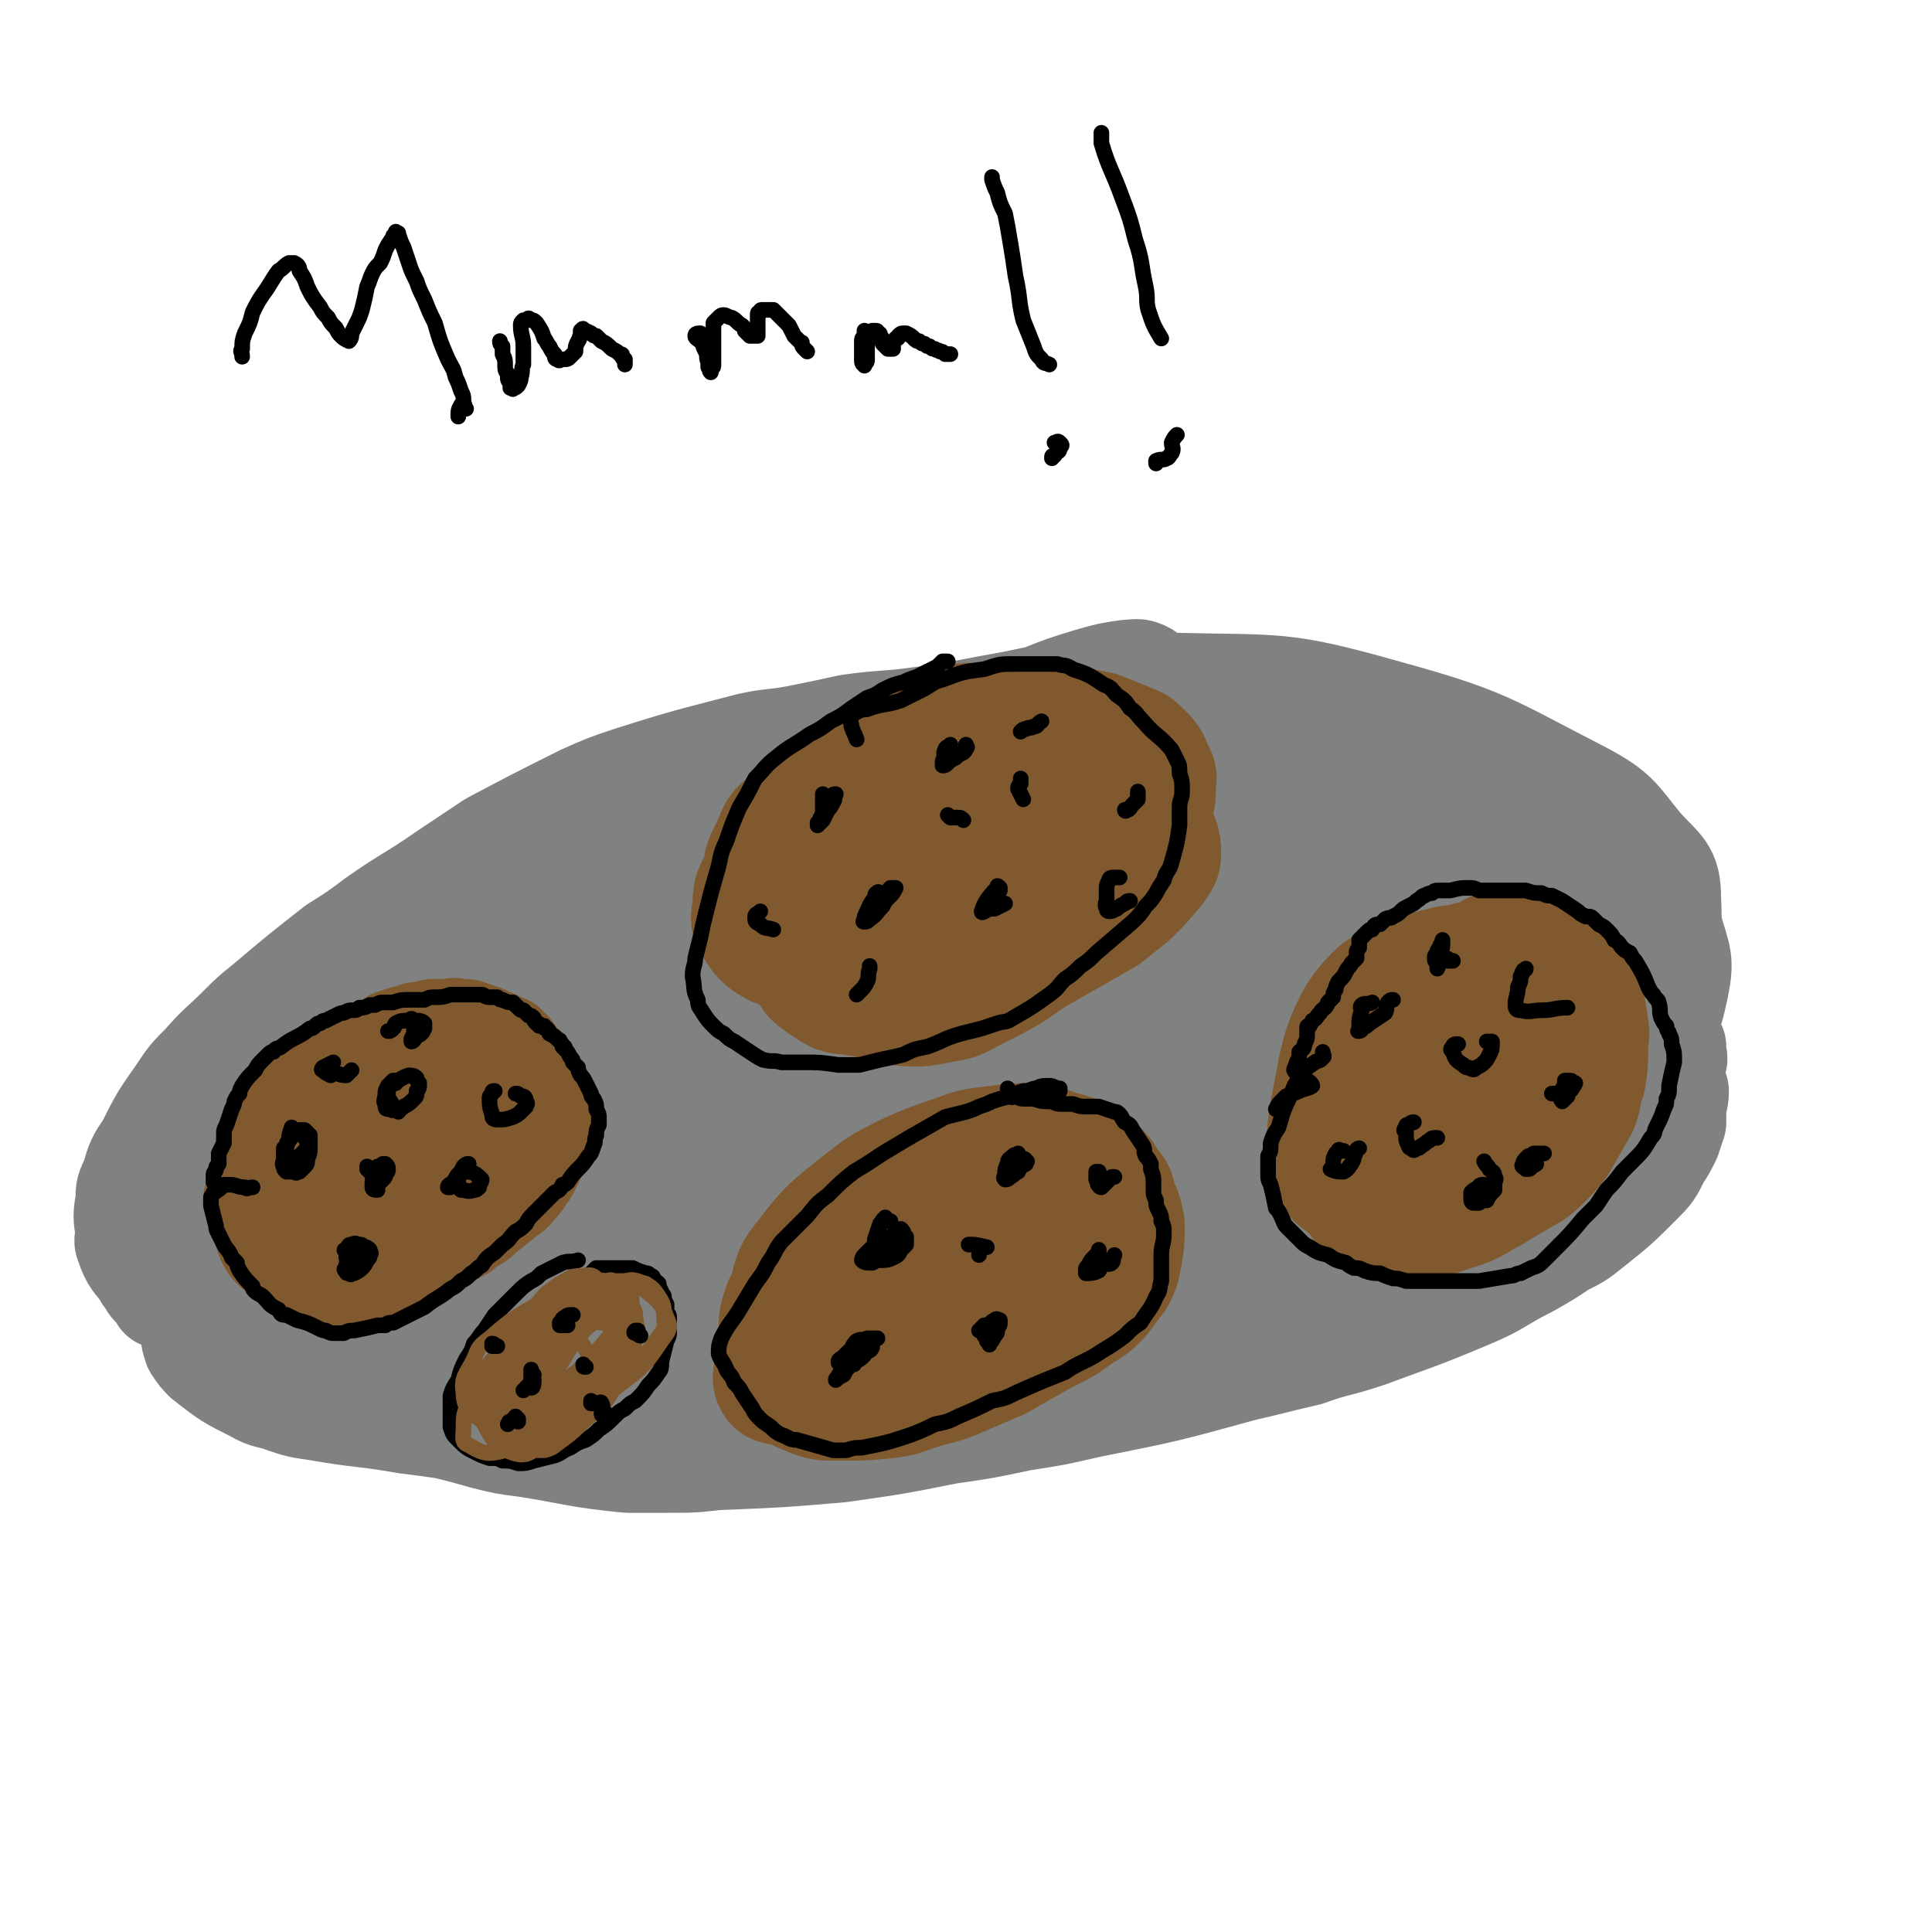 <svg viewBox='0 0 742 742' version='1.1' xmlns='http://www.w3.org/2000/svg' xmlns:xlink='http://www.w3.org/1999/xlink'><g fill='none' stroke='rgb(128,130,130)' stroke-width='3' stroke-linecap='round' stroke-linejoin='round'><path d='M102,426c0,0 0,0 0,0 0,0 0,0 0,0 0,-2 0,-3 1,-5 7,-7 7,-7 14,-12 10,-7 10,-7 20,-13 13,-7 13,-7 27,-13 16,-7 16,-7 32,-14 28,-11 28,-10 55,-21 19,-8 19,-9 38,-16 22,-8 22,-8 44,-15 23,-7 23,-7 46,-13 35,-8 35,-8 70,-14 21,-4 21,-3 42,-5 16,-2 16,-1 33,-2 14,0 14,0 28,1 12,0 12,0 24,1 11,2 11,1 21,4 11,3 12,3 22,8 7,5 8,5 13,11 3,3 2,4 3,7 2,6 2,6 4,12 3,7 3,7 6,15 2,4 2,4 3,8 1,10 1,11 1,21 0,5 1,5 0,10 -2,11 -1,11 -5,22 -3,8 -3,8 -8,15 -8,11 -9,10 -19,19 -5,5 -5,5 -11,9 -18,10 -18,9 -37,18 -8,4 -8,4 -16,7 -19,5 -19,6 -38,10 -29,7 -29,6 -58,12 -11,2 -11,3 -21,5 -11,3 -11,3 -22,5 -11,2 -11,2 -23,5 -29,5 -29,5 -57,11 -10,2 -10,2 -21,4 -8,2 -8,2 -17,3 -7,1 -7,1 -15,2 -18,1 -18,1 -37,2 -7,1 -7,1 -14,2 -7,0 -7,0 -14,0 -6,1 -6,1 -12,1 -15,0 -15,0 -29,0 -6,0 -6,-1 -12,-1 -5,0 -5,0 -10,-1 -7,-1 -7,0 -14,-2 -7,-1 -7,-1 -13,-3 -3,-1 -3,-1 -6,-2 -3,-1 -3,-1 -6,-3 -4,-2 -4,-1 -8,-4 -4,-3 -4,-3 -8,-7 -2,-2 -1,-2 -3,-4 -2,-3 -2,-3 -3,-7 -2,-2 -2,-2 -3,-5 -1,-3 -1,-3 -3,-6 -4,-6 -5,-6 -9,-12 -2,-5 -2,-5 -4,-10 -1,-4 -1,-4 -2,-8 -1,-3 -1,-3 -2,-6 -1,-5 -1,-4 -2,-10 -1,-4 -1,-4 -1,-8 0,-2 -1,-2 0,-4 1,-5 1,-6 3,-10 4,-6 4,-6 9,-11 4,-4 4,-4 8,-8 8,-8 8,-8 15,-15 4,-4 4,-4 8,-8 6,-5 6,-5 13,-10 3,-3 3,-3 7,-6 10,-6 10,-6 19,-12 6,-3 6,-3 12,-6 17,-10 17,-10 35,-19 7,-4 7,-4 14,-7 5,-3 5,-3 11,-5 13,-4 13,-4 27,-7 5,-2 6,-1 11,-3 6,-1 6,-1 12,-2 5,-1 5,-1 11,-2 13,-3 13,-4 25,-6 6,-1 6,-1 12,-2 5,-1 5,-1 11,-2 8,-1 8,-1 17,-2 11,-2 11,-2 22,-3 4,-1 4,0 9,-1 5,0 5,0 9,-1 6,0 6,0 13,-1 4,0 4,0 8,0 7,0 7,0 15,0 4,0 4,0 9,0 10,0 10,0 21,-1 5,0 5,0 10,-1 6,0 6,0 11,-1 8,-1 8,-1 15,-1 8,-1 8,-1 15,-1 3,0 3,0 6,0 3,0 3,0 6,1 5,0 5,1 10,1 1,0 1,0 3,0 1,1 1,1 3,1 1,1 1,1 2,1 3,2 3,1 6,3 1,0 1,0 2,1 1,0 1,0 1,1 2,0 2,0 3,0 2,1 2,1 4,1 1,1 1,1 3,1 1,0 1,1 2,1 2,0 2,0 4,0 3,1 3,1 5,1 1,1 1,1 2,1 2,1 2,1 4,1 1,0 1,0 2,0 1,0 1,0 2,0 1,0 1,0 1,0 1,0 1,0 2,0 0,0 0,1 0,1 1,0 1,0 1,0 1,0 1,0 1,0 0,0 0,0 1,0 0,0 0,0 0,0 0,2 1,2 0,3 -2,2 -2,1 -4,2 '/></g>
<g fill='none' stroke='rgb(128,130,130)' stroke-width='40' stroke-linecap='round' stroke-linejoin='round'><path d='M213,371c0,0 0,0 0,0 -7,1 -7,0 -14,1 -8,2 -8,2 -15,5 -7,3 -7,3 -15,7 -7,4 -8,4 -15,9 -13,9 -13,9 -26,20 -9,9 -9,9 -18,19 -9,11 -9,10 -16,22 -6,10 -7,11 -9,22 -2,7 -2,9 1,14 3,5 5,5 11,5 17,1 18,1 35,-3 15,-3 15,-4 30,-10 17,-8 17,-8 33,-17 18,-9 17,-9 35,-19 28,-14 29,-13 56,-29 13,-8 13,-8 25,-18 10,-7 10,-7 18,-16 5,-7 7,-7 10,-15 1,-5 2,-7 -1,-11 -7,-8 -9,-9 -19,-12 -11,-3 -12,-2 -24,-2 -15,1 -15,1 -30,4 -17,4 -17,4 -33,10 -18,6 -19,5 -35,14 -24,13 -27,10 -47,28 -16,16 -19,19 -25,39 -2,7 2,10 8,14 14,10 16,10 32,13 16,3 16,1 32,-1 18,-2 18,-3 36,-7 19,-5 19,-5 37,-12 18,-6 18,-5 34,-13 22,-11 22,-11 42,-24 12,-7 12,-7 22,-17 7,-7 9,-7 12,-17 3,-7 5,-10 1,-17 -7,-12 -9,-13 -22,-20 -12,-7 -14,-6 -28,-9 -17,-3 -17,-3 -34,-4 -19,0 -20,0 -38,3 -20,3 -21,2 -39,9 -28,11 -29,11 -55,27 -18,12 -19,13 -34,30 -17,18 -16,19 -30,39 -11,18 -12,19 -19,39 -4,11 -8,15 -2,25 6,14 11,15 26,22 14,7 16,5 32,6 19,1 19,1 38,-1 24,-3 24,-3 47,-8 40,-10 40,-11 79,-22 31,-10 31,-10 61,-20 29,-9 29,-9 57,-18 22,-8 22,-8 44,-16 18,-7 19,-5 36,-14 17,-9 18,-9 33,-22 7,-6 6,-8 10,-18 4,-9 4,-9 5,-19 1,-10 1,-11 -1,-21 -3,-11 -3,-12 -10,-21 -15,-16 -16,-16 -34,-28 -16,-9 -17,-9 -35,-13 -20,-6 -21,-6 -42,-7 -24,-2 -25,-3 -49,0 -40,5 -41,5 -80,14 -27,7 -27,7 -52,18 -25,10 -25,10 -48,23 -21,12 -21,12 -41,26 -16,12 -17,11 -32,25 -17,17 -18,17 -30,37 -8,12 -7,13 -9,27 -1,11 -2,13 3,23 4,10 5,12 15,18 24,13 25,13 51,20 21,5 22,4 45,4 26,0 26,-1 52,-4 31,-4 31,-5 61,-11 34,-7 34,-8 67,-16 49,-12 49,-12 97,-23 29,-7 30,-5 59,-13 39,-10 40,-8 77,-23 11,-4 12,-5 19,-15 9,-12 10,-13 13,-27 2,-10 1,-11 -2,-21 -3,-10 -3,-11 -10,-19 -9,-11 -9,-12 -21,-20 -23,-16 -24,-16 -50,-27 -23,-9 -24,-8 -48,-12 -28,-4 -28,-4 -56,-5 -29,-1 -29,-1 -58,2 -30,2 -30,0 -59,9 -45,14 -45,14 -88,35 -29,15 -29,16 -56,36 -44,32 -46,31 -85,69 -14,14 -17,16 -21,35 -3,16 -2,20 5,35 7,12 11,11 23,18 13,8 14,8 29,11 21,3 22,5 43,1 71,-10 71,-13 141,-29 32,-8 32,-10 64,-19 66,-18 67,-15 133,-33 31,-9 32,-8 62,-20 13,-6 13,-7 24,-15 9,-8 13,-6 17,-17 9,-22 11,-25 10,-48 0,-11 -3,-11 -11,-20 -9,-11 -9,-13 -22,-20 -37,-19 -37,-21 -77,-32 -39,-11 -40,-9 -81,-10 -31,-1 -31,1 -61,7 -33,6 -33,6 -64,18 -30,11 -33,8 -59,27 -60,44 -61,46 -114,98 -16,17 -14,19 -25,40 -6,13 -9,15 -9,29 1,7 2,13 10,14 42,6 46,4 91,-1 30,-3 30,-7 59,-15 63,-16 62,-18 125,-34 46,-12 47,-10 94,-20 27,-6 27,-4 54,-11 20,-4 20,-5 40,-11 15,-5 15,-5 30,-12 11,-6 19,-4 21,-13 3,-13 0,-22 -11,-33 -11,-11 -16,-8 -32,-12 -23,-6 -23,-8 -46,-8 -80,-2 -81,-6 -160,2 -35,4 -35,7 -68,20 -61,25 -63,24 -118,57 -28,17 -30,19 -50,43 -8,10 -8,14 -6,26 2,11 4,13 13,19 13,9 15,12 31,11 56,-1 58,-4 114,-14 31,-6 30,-8 60,-17 66,-19 66,-18 130,-38 39,-13 39,-12 77,-27 17,-6 18,-6 33,-15 9,-6 17,-7 16,-14 -2,-12 -7,-19 -21,-26 -25,-12 -29,-9 -58,-12 -28,-3 -29,-5 -58,0 -73,13 -75,12 -146,37 -52,19 -51,23 -99,50 -20,11 -26,10 -37,25 -4,7 -1,16 6,18 14,4 19,-2 37,-7 45,-13 45,-15 90,-29 35,-12 35,-12 71,-22 34,-10 34,-10 68,-19 29,-7 29,-7 58,-14 20,-5 20,-5 39,-10 9,-3 18,-5 18,-6 0,-1 -9,0 -17,2 -20,4 -20,4 -40,9 -30,8 -31,7 -60,18 -53,18 -53,17 -104,39 -47,21 -48,21 -93,47 -6,3 -13,11 -8,11 23,2 33,0 64,-6 52,-10 51,-13 103,-25 23,-5 23,-7 47,-10 46,-6 46,-4 93,-8 3,0 5,0 6,0 1,0 -1,0 -3,0 -8,0 -8,0 -16,0 -23,1 -23,0 -46,1 -41,3 -41,2 -81,7 -22,3 -22,3 -44,9 -54,14 -54,15 -107,31 -18,6 -18,7 -35,13 -12,4 -13,3 -24,9 -9,4 -12,6 -16,12 -1,1 3,1 6,2 5,0 5,0 11,-1 19,-4 19,-4 38,-9 35,-8 35,-8 70,-15 37,-9 37,-9 75,-16 42,-8 42,-7 85,-14 15,-3 15,-2 30,-5 11,-2 11,-2 23,-5 12,-2 12,-2 24,-5 14,-4 15,-4 29,-8 7,-3 7,-3 13,-6 5,-3 5,-3 9,-6 3,-3 3,-3 6,-6 4,-6 4,-6 8,-13 1,-2 1,-2 2,-4 1,-2 2,-2 2,-4 1,-2 0,-2 0,-4 0,-1 0,-1 0,-2 0,0 0,0 0,0 0,1 0,1 0,2 0,2 0,2 0,3 -1,2 -1,2 -1,5 0,1 0,1 0,2 0,1 0,1 1,3 0,1 0,1 1,2 0,4 -1,4 -1,7 0,2 0,3 0,5 -1,3 -1,3 -2,6 -2,4 -2,4 -4,7 -3,6 -3,6 -7,10 -9,9 -9,9 -19,17 -5,4 -5,4 -11,7 -6,4 -6,4 -13,8 -12,6 -11,7 -23,12 -19,8 -20,8 -39,15 -12,4 -12,3 -23,7 -13,3 -12,3 -25,6 -29,8 -29,8 -59,14 -13,3 -13,3 -26,5 -14,3 -14,3 -28,5 -20,4 -20,4 -41,7 -23,2 -24,2 -48,3 -9,1 -9,1 -19,1 -8,0 -8,0 -15,0 -20,-2 -20,-3 -39,-6 -8,-1 -8,-1 -16,-3 -7,-2 -7,-2 -15,-4 -7,-1 -7,-1 -15,-2 -17,-3 -17,-2 -34,-5 -7,-1 -7,-1 -13,-3 -5,-2 -6,-1 -11,-4 -10,-5 -10,-5 -19,-12 -2,-2 -2,-2 -4,-5 -1,-3 -1,-3 -1,-7 -1,-4 -1,-4 0,-8 0,-8 0,-9 2,-17 4,-12 4,-12 10,-23 3,-5 3,-5 7,-10 9,-9 9,-9 18,-17 8,-6 8,-6 17,-12 21,-12 21,-12 42,-23 11,-6 12,-5 24,-10 20,-9 20,-10 41,-17 29,-10 30,-10 60,-17 16,-4 16,-4 33,-7 22,-3 22,-4 46,-5 26,0 26,1 52,2 10,1 9,2 19,2 18,2 19,2 37,2 3,0 4,-1 7,-3 2,-1 3,-2 3,-4 0,-2 0,-4 -3,-5 -22,-9 -23,-10 -47,-15 -17,-3 -18,-2 -36,-1 -22,1 -22,2 -43,6 -25,4 -25,2 -48,10 -60,19 -61,18 -119,43 -22,10 -22,10 -41,26 -30,26 -34,26 -56,58 -8,12 -7,17 -5,30 2,8 5,9 13,13 9,6 10,6 20,8 13,4 14,4 27,5 17,2 18,4 35,2 50,-6 51,-6 100,-17 25,-5 25,-7 48,-16 63,-23 64,-22 126,-48 19,-8 20,-7 36,-21 21,-18 25,-19 38,-41 5,-9 3,-13 -3,-20 -11,-16 -14,-17 -31,-26 -16,-9 -17,-8 -35,-11 -22,-4 -23,-4 -45,-2 -26,2 -27,2 -52,9 -27,8 -28,7 -52,21 -37,19 -39,19 -72,45 -17,15 -19,16 -29,36 -8,15 -10,19 -6,33 3,14 6,18 20,25 29,14 33,12 67,16 25,3 26,1 52,-2 26,-3 26,-3 52,-9 24,-5 26,-2 48,-14 41,-22 42,-24 78,-55 12,-9 10,-11 16,-24 5,-11 6,-12 6,-23 0,-11 2,-15 -6,-21 -28,-21 -32,-24 -67,-33 -21,-5 -23,-2 -44,4 -26,6 -26,7 -50,19 -26,14 -27,13 -50,32 -32,26 -33,26 -60,58 -15,18 -19,19 -24,41 -5,25 -6,31 3,52 4,9 10,8 22,9 26,2 28,4 53,-5 49,-18 48,-23 94,-49 27,-15 26,-16 52,-34 34,-23 36,-21 66,-47 12,-10 20,-11 20,-25 -1,-17 -5,-25 -20,-37 -15,-11 -20,-8 -40,-9 -40,-1 -41,-1 -80,5 -30,5 -30,6 -58,16 -29,10 -30,10 -57,24 -27,12 -28,11 -51,28 -27,21 -38,31 -48,49 -4,6 11,2 21,-1 18,-4 18,-5 36,-12 25,-10 24,-11 49,-21 46,-19 46,-19 92,-36 29,-11 29,-10 58,-21 23,-8 23,-8 47,-17 17,-7 22,-3 34,-14 6,-6 8,-16 2,-20 -8,-7 -15,-3 -31,-2 -26,1 -26,-1 -51,5 -85,19 -84,21 -168,44 -27,8 -27,9 -53,18 -16,5 -29,9 -32,11 -2,0 10,-4 21,-7 31,-11 31,-11 63,-23 23,-9 23,-10 47,-18 50,-16 51,-16 102,-30 16,-5 16,-4 33,-7 9,-1 12,-2 18,-2 2,0 -1,2 -3,3 -8,4 -8,4 -16,7 -15,7 -15,7 -30,14 -62,28 -61,29 -124,57 -20,10 -22,7 -41,18 -12,7 -23,14 -21,18 2,5 15,2 31,-1 45,-7 45,-9 90,-18 25,-5 25,-5 51,-11 11,-2 12,-8 22,-4 41,15 70,23 80,44 6,12 -24,11 -48,22 -27,12 -28,12 -55,24 -48,22 -49,21 -96,44 -7,4 -16,11 -13,11 4,0 14,-5 27,-10 54,-19 53,-20 108,-39 22,-8 22,-8 45,-14 33,-7 33,-9 66,-13 12,-1 15,-1 23,2 2,1 1,3 -1,5 -8,5 -8,4 -17,7 -14,6 -14,5 -29,10 -38,11 -38,10 -76,21 -23,7 -23,7 -45,13 -12,4 -14,5 -25,8 0,0 1,-1 2,-1 8,-4 8,-5 17,-8 12,-4 12,-4 24,-8 17,-5 17,-5 33,-9 31,-7 31,-7 62,-12 15,-3 15,-2 30,-3 4,0 4,0 8,0 1,0 2,0 2,0 -1,0 -2,1 -5,1 -25,4 -25,3 -50,7 -17,2 -16,3 -33,6 -17,3 -17,3 -33,6 -28,5 -28,5 -55,9 -4,1 -4,1 -8,0 -1,0 -2,-1 -1,-2 9,-8 10,-8 20,-16 18,-11 19,-10 37,-22 13,-8 13,-8 27,-17 12,-9 17,-5 25,-18 12,-19 13,-23 15,-45 1,-8 -2,-10 -9,-15 -19,-14 -21,-15 -44,-22 -17,-6 -18,-5 -37,-5 -33,1 -33,3 -66,6 -30,3 -30,4 -59,6 -6,0 -7,1 -11,-2 -2,-1 -2,-3 0,-6 6,-10 7,-10 16,-18 12,-10 13,-9 27,-17 18,-9 18,-8 37,-17 16,-7 16,-7 32,-15 16,-8 16,-7 32,-16 5,-2 5,-3 8,-6 1,-1 1,-3 0,-3 -3,-2 -4,-1 -7,-1 -7,1 -7,1 -14,3 -17,5 -16,6 -33,12 -14,6 -14,5 -27,11 -14,6 -14,6 -27,13 -11,5 -11,5 -22,11 -8,4 -11,6 -15,10 -1,1 3,1 5,1 13,-2 13,-3 25,-5 14,-3 14,-3 28,-5 10,-2 10,-2 20,-4 19,-3 19,-3 38,-6 8,-2 8,-2 15,-4 9,-2 9,-1 17,-4 3,-1 5,-3 5,-4 0,-1 -3,0 -6,0 -11,1 -11,1 -22,3 -31,6 -31,6 -61,14 -20,4 -20,3 -40,10 -55,19 -55,19 -109,42 -21,9 -21,10 -41,21 -19,10 -19,11 -37,22 -14,8 -15,8 -28,18 -17,12 -17,12 -32,26 -2,1 -2,2 -3,4 0,3 0,3 0,6 0,2 1,2 1,3 1,2 2,2 3,3 1,2 1,2 2,4 2,2 2,2 3,4 1,3 1,3 2,5 2,4 2,4 3,7 1,3 1,3 2,5 1,2 1,2 2,5 1,2 1,2 2,4 1,4 1,4 3,7 1,2 1,2 2,4 1,2 1,2 2,3 1,1 1,1 2,2 1,1 1,1 2,1 2,1 2,1 4,1 1,0 1,0 3,1 1,0 1,0 3,0 2,0 2,0 4,0 2,0 2,1 4,0 2,0 2,0 4,-1 0,0 0,-1 0,-2 -1,-5 -2,-4 -3,-9 -1,-4 -1,-4 -2,-7 -2,-4 -1,-4 -4,-8 -5,-7 -5,-7 -12,-12 -4,-4 -5,-4 -10,-7 -2,-1 -3,-1 -5,-2 -2,-1 -2,-1 -4,0 -2,0 -3,-1 -5,0 -3,2 -3,3 -6,6 -3,2 -3,2 -5,4 -3,2 -3,2 -5,5 -2,4 -2,4 -2,9 0,1 1,1 1,3 1,2 1,2 2,4 0,0 0,0 0,1 0,1 0,1 0,2 0,0 0,0 0,0 0,0 0,-1 0,-1 0,0 0,0 -1,-1 -1,-1 -1,-1 -2,-2 -1,-1 -1,-1 -2,-3 -1,-1 -1,-1 -2,-3 -3,-4 -4,-4 -6,-10 -1,-2 0,-2 0,-5 -1,-6 -1,-6 0,-12 0,-4 0,-4 2,-8 2,-7 2,-7 6,-13 5,-10 5,-10 12,-20 4,-6 4,-6 9,-11 7,-8 7,-7 14,-14 5,-5 5,-5 10,-9 13,-11 13,-11 27,-22 8,-5 8,-5 16,-11 13,-9 13,-8 26,-17 9,-6 9,-6 18,-12 17,-9 17,-9 35,-18 9,-4 9,-4 18,-7 22,-7 23,-7 46,-13 9,-2 9,-1 19,-3 10,-2 10,-2 19,-4 14,-2 14,-1 28,-3 8,-1 8,-1 16,-1 8,-1 8,-1 17,-1 8,0 8,0 16,0 8,-1 8,-1 16,-1 11,0 11,0 23,0 6,0 6,0 12,1 6,1 6,1 12,2 5,0 5,1 11,2 6,1 6,0 11,2 8,1 8,1 15,3 4,1 4,1 8,2 3,2 3,2 6,3 3,2 3,3 6,4 4,3 5,3 8,5 2,1 2,1 3,3 0,1 -1,2 -2,3 -2,1 -3,0 -5,1 '/></g>
<g fill='none' stroke='rgb(129,89,47)' stroke-width='40' stroke-linecap='round' stroke-linejoin='round'><path d='M100,462c0,0 0,0 0,0 0,0 0,0 0,0 -1,0 -1,0 -1,0 0,0 0,0 0,0 0,0 -1,0 -1,-1 0,0 1,0 1,0 0,-1 0,-1 0,-1 0,0 0,0 0,0 0,-2 0,-2 1,-3 0,-2 0,-2 1,-4 1,-1 1,-1 2,-3 2,-2 2,-2 3,-4 1,-2 1,-2 3,-3 1,-3 2,-2 3,-5 2,-1 2,-2 3,-3 1,-2 1,-3 2,-5 2,-1 2,-1 3,-3 2,-2 2,-2 3,-4 3,-2 3,-2 5,-5 2,-2 2,-1 3,-3 2,-2 2,-2 4,-3 2,-1 2,-1 3,-3 3,-1 3,-2 5,-3 1,-1 1,-1 2,-2 2,-1 2,-1 3,-2 2,-1 2,-1 3,-2 2,0 2,0 3,-1 3,-1 3,-1 5,-1 1,-1 1,-1 3,-1 2,0 2,0 4,-1 2,0 2,0 3,0 2,0 2,0 3,0 2,0 2,-1 4,0 2,0 2,0 3,0 2,1 2,1 3,1 2,1 2,1 3,1 2,1 2,1 4,2 1,0 1,0 2,1 1,1 2,1 3,1 1,1 1,1 2,2 1,2 1,2 2,3 2,2 2,2 4,4 1,2 1,2 2,3 1,2 1,2 1,3 1,2 1,2 2,3 1,2 1,2 2,5 0,1 0,1 0,2 0,2 0,2 0,3 0,2 1,2 0,4 0,2 0,2 -1,4 -2,3 -2,3 -3,6 -1,2 -1,2 -2,4 -1,2 -1,2 -2,3 -1,2 -1,2 -3,4 -1,1 -1,2 -3,3 -5,4 -5,4 -10,8 -2,2 -2,2 -4,3 -2,1 -2,1 -4,3 -4,2 -4,2 -8,4 -5,3 -5,3 -11,5 -2,2 -2,2 -5,3 -2,1 -2,1 -4,1 -3,1 -3,1 -7,2 -4,0 -4,0 -8,0 -2,1 -2,1 -4,0 -2,0 -2,0 -3,0 -5,-2 -5,-2 -9,-5 -1,-1 -1,-1 -3,-2 -1,-1 -1,-1 -2,-3 -2,-1 -2,-1 -3,-3 -1,-2 -1,-2 -1,-4 0,-4 0,-4 0,-8 1,-2 1,-2 2,-4 3,-3 3,-3 5,-6 3,-2 3,-2 5,-3 5,-3 5,-3 11,-6 4,-3 4,-3 9,-6 3,-2 3,-2 7,-4 3,-1 3,-2 7,-3 5,-2 5,-2 10,-4 2,0 2,0 3,0 0,0 0,0 1,0 0,0 0,-1 0,-1 -1,0 -1,0 -1,-1 -1,0 -1,0 -2,0 -2,-1 -2,-1 -4,-1 -3,1 -3,1 -5,2 -9,6 -9,6 -18,14 -6,6 -7,6 -12,13 -3,3 -3,3 -4,7 0,2 -1,2 0,5 1,4 1,6 4,8 3,3 5,2 9,2 3,-1 4,-1 7,-3 5,-2 5,-2 8,-5 9,-7 9,-7 17,-15 5,-6 5,-6 9,-12 2,-3 2,-3 4,-7 0,-1 2,-3 1,-3 -4,-3 -6,-3 -11,-3 -5,0 -5,0 -10,2 -5,2 -5,2 -10,5 -5,4 -6,4 -10,9 -12,14 -14,14 -22,30 -3,4 -2,7 1,11 1,2 3,1 5,0 8,-2 8,-2 14,-6 6,-4 6,-4 11,-9 10,-10 10,-10 18,-21 3,-3 4,-4 4,-8 1,-6 3,-8 0,-12 -4,-5 -7,-7 -14,-7 -11,-1 -12,0 -23,5 -10,4 -11,4 -18,12 -9,9 -10,10 -15,21 -3,5 -3,6 -1,11 2,7 2,9 7,12 8,5 10,4 20,5 6,1 7,0 13,-1 6,-2 6,-2 12,-5 15,-10 15,-10 29,-22 4,-3 4,-4 8,-8 2,-4 3,-4 5,-9 1,-4 3,-4 2,-9 -3,-10 -4,-11 -11,-19 -3,-5 -4,-5 -10,-7 -6,-3 -6,-4 -13,-4 -12,0 -13,-1 -23,4 -15,6 -15,8 -27,18 -5,5 -5,6 -8,12 -3,6 -3,7 -3,14 -1,10 -3,11 1,20 4,10 6,11 14,18 4,3 5,3 11,2 11,-1 12,0 21,-5 14,-7 14,-9 27,-19 4,-4 4,-4 7,-10 3,-4 4,-4 5,-9 2,-11 2,-12 0,-23 0,-4 -1,-4 -3,-7 -2,-2 -3,-3 -5,-4 -3,-1 -3,-2 -6,-1 -3,1 -4,2 -6,5 -1,1 0,1 0,2 0,0 0,0 0,1 '/><path d='M372,446c0,0 0,0 0,0 0,0 0,0 0,0 -3,-1 -2,-2 -5,-3 -3,0 -3,0 -5,1 -4,2 -4,2 -8,4 -4,3 -4,3 -8,5 -7,5 -7,4 -14,9 -5,4 -5,4 -9,8 -5,4 -5,4 -9,9 -5,5 -5,5 -9,10 -4,5 -4,5 -7,11 -2,6 -2,6 -2,11 -1,8 -1,8 1,15 1,5 1,5 5,8 3,3 3,3 8,5 5,2 6,2 11,2 11,0 11,0 21,-1 7,-1 7,-2 14,-4 8,-2 8,-2 15,-5 7,-3 7,-3 14,-6 7,-4 7,-4 14,-8 9,-5 9,-4 17,-10 5,-3 5,-3 9,-7 3,-4 3,-4 6,-8 2,-4 2,-4 3,-9 1,-6 1,-6 1,-13 -1,-5 -1,-5 -3,-9 -1,-5 -1,-5 -4,-8 -2,-4 -2,-4 -6,-7 -6,-4 -6,-5 -14,-7 -6,-2 -6,-2 -12,-3 -7,0 -7,0 -14,1 -9,1 -9,1 -17,4 -9,3 -9,3 -18,7 -10,5 -10,5 -19,12 -11,9 -12,9 -21,21 -5,6 -5,7 -7,15 -2,6 -2,6 -1,12 0,5 0,6 3,10 5,6 6,6 13,9 5,2 6,2 12,1 15,-3 15,-3 30,-8 9,-4 9,-4 17,-9 12,-8 13,-8 24,-17 6,-4 6,-5 11,-10 3,-4 3,-5 4,-9 1,-4 1,-4 0,-8 -2,-3 -2,-4 -6,-6 -7,-4 -8,-4 -16,-5 -7,-1 -7,-1 -15,1 -9,2 -9,2 -18,6 -10,5 -11,5 -20,13 -15,13 -15,14 -28,29 -7,8 -8,8 -13,17 -2,4 -4,5 -3,9 1,3 3,4 6,4 6,0 6,0 12,-3 14,-6 14,-7 27,-15 12,-7 12,-7 23,-15 11,-8 11,-8 22,-16 8,-6 9,-5 17,-12 7,-6 7,-6 13,-12 1,-2 2,-3 1,-5 -1,-2 -2,-3 -4,-3 -5,-1 -6,-1 -11,1 -8,2 -9,2 -16,6 -18,9 -18,9 -34,20 -12,8 -11,8 -22,18 -7,6 -7,6 -14,13 -2,4 -4,5 -4,8 0,1 2,2 5,2 9,-2 10,-3 19,-7 10,-5 10,-6 20,-12 10,-7 10,-7 20,-15 9,-6 9,-5 17,-12 7,-6 8,-6 13,-13 2,-2 2,-4 0,-5 -1,-2 -3,-2 -6,-1 -7,2 -7,2 -13,5 -10,6 -10,5 -18,12 -15,10 -15,10 -29,22 -6,5 -6,5 -12,11 -1,2 -3,4 -2,5 0,1 2,0 5,-1 6,-3 6,-3 12,-7 12,-7 11,-7 23,-14 7,-5 7,-5 14,-9 5,-3 5,-2 10,-5 1,-1 3,-3 3,-3 -1,0 -3,1 -6,3 -5,2 -5,2 -10,5 -6,4 -6,3 -12,7 -5,3 -5,3 -9,6 -2,2 -3,3 -4,4 0,0 1,-1 1,-1 3,0 4,2 5,1 6,-8 5,-10 11,-19 '/><path d='M377,275c0,0 0,0 0,0 0,0 0,0 0,0 0,0 0,0 -1,0 -1,0 -1,0 -2,0 -2,0 -2,-1 -4,0 -5,1 -5,0 -10,2 -5,2 -4,2 -9,4 -5,3 -5,2 -10,5 -7,4 -7,4 -14,9 -7,5 -7,5 -14,11 -9,8 -10,8 -17,18 -5,5 -5,6 -7,13 -3,5 -3,6 -3,11 -1,5 -1,6 1,9 3,5 4,6 9,9 5,2 5,2 10,2 7,1 7,1 13,1 8,-1 8,-1 15,-2 7,-2 8,-2 15,-4 12,-3 12,-3 24,-6 8,-3 8,-3 16,-6 8,-3 8,-3 16,-7 7,-3 7,-3 14,-6 7,-4 7,-4 12,-8 7,-5 7,-6 12,-12 2,-4 2,-4 3,-8 1,-4 1,-4 1,-8 0,-3 1,-4 -1,-7 -2,-5 -2,-5 -6,-9 -3,-3 -3,-2 -7,-4 -5,-2 -5,-2 -10,-4 -5,-1 -5,-1 -11,-2 -7,0 -7,0 -13,0 -10,1 -10,2 -21,4 -7,1 -6,2 -13,3 -8,2 -8,2 -15,4 -8,2 -8,2 -15,5 -8,4 -9,4 -16,8 -10,6 -11,6 -19,14 -5,4 -4,5 -7,11 -3,6 -3,6 -3,13 -1,5 -2,6 1,10 2,7 3,7 8,11 5,3 6,3 11,3 7,1 7,1 14,0 8,-2 8,-2 16,-4 9,-4 9,-4 18,-8 15,-6 15,-6 29,-12 8,-4 8,-4 16,-9 6,-3 6,-3 11,-8 4,-2 4,-2 7,-6 2,-3 2,-4 3,-8 0,-2 0,-2 -1,-4 -2,-4 -2,-4 -5,-6 -4,-3 -4,-3 -8,-5 -6,-2 -6,-3 -12,-3 -10,-2 -10,-2 -21,-2 -7,0 -7,0 -15,1 -7,1 -7,1 -14,4 -7,3 -7,4 -13,8 -5,4 -6,4 -10,10 -4,6 -5,6 -7,13 -1,4 0,5 2,8 2,3 2,4 6,5 4,2 5,3 9,2 11,-1 12,-1 22,-4 8,-3 8,-4 16,-9 8,-4 8,-4 16,-9 6,-4 7,-4 12,-9 4,-3 5,-3 8,-8 2,-5 2,-6 1,-11 0,-2 -2,-3 -4,-4 -4,-2 -5,-2 -9,-2 -7,0 -7,0 -13,1 -9,2 -9,1 -17,5 -15,7 -15,7 -28,16 -9,6 -9,7 -16,15 -5,6 -5,6 -8,14 -2,4 -3,5 -2,10 1,4 2,5 6,7 4,2 5,1 9,1 7,-1 7,-2 13,-5 8,-3 8,-4 16,-8 9,-5 9,-5 17,-11 10,-7 10,-7 20,-13 3,-3 4,-2 6,-5 1,-1 2,-1 2,-3 -1,-1 -1,-1 -2,-2 -5,-1 -5,-2 -10,-1 -6,0 -6,0 -12,2 -7,3 -7,2 -14,6 -9,4 -9,4 -17,10 -7,5 -7,5 -13,12 -6,8 -7,8 -10,17 -1,3 -1,4 1,7 1,3 2,3 5,4 3,2 4,2 8,2 4,0 4,1 8,-1 8,-2 8,-2 15,-6 5,-3 5,-4 10,-8 4,-4 5,-4 8,-9 4,-4 5,-4 7,-10 2,-7 2,-7 2,-14 -1,-3 -2,-3 -4,-5 -3,-3 -3,-3 -6,-4 -4,-1 -4,-1 -9,-1 -5,0 -5,0 -10,1 -7,2 -7,2 -14,6 -6,3 -6,3 -10,8 -6,4 -5,5 -10,10 -4,5 -4,5 -7,11 -2,4 -4,4 -4,9 -1,9 0,10 2,19 2,4 2,4 5,6 7,7 7,7 15,12 3,2 3,2 7,2 10,1 10,1 20,-1 7,-1 7,-2 13,-5 12,-6 12,-6 22,-13 14,-8 14,-8 28,-16 5,-4 5,-4 10,-8 5,-5 5,-5 10,-11 2,-3 3,-4 3,-7 0,-6 -1,-7 -4,-12 -2,-3 -2,-3 -6,-4 -6,-3 -6,-4 -13,-5 -6,-2 -6,-2 -13,-2 -14,-1 -14,-1 -27,-1 -6,0 -6,0 -12,1 -9,2 -9,2 -18,6 -7,2 -7,2 -13,6 -14,9 -14,9 -27,20 -7,6 -7,7 -11,14 -2,4 -2,4 -2,8 0,3 0,4 2,6 4,6 5,7 11,11 5,3 6,2 12,3 6,1 6,1 11,0 12,-2 13,-2 25,-5 9,-3 9,-3 18,-7 5,-2 6,-2 11,-5 8,-6 9,-6 16,-14 4,-3 4,-3 6,-7 2,-5 2,-6 2,-11 0,-3 0,-5 -3,-7 -7,-5 -8,-6 -16,-9 -6,-2 -7,-1 -13,-1 -11,0 -11,0 -22,1 -7,1 -7,0 -13,3 -12,6 -13,6 -23,14 -7,5 -6,6 -12,14 -4,4 -4,4 -6,8 -3,4 -4,4 -4,8 -1,6 0,7 3,13 2,4 3,4 7,7 3,2 3,2 5,3 3,1 3,1 6,1 4,1 4,1 7,0 10,-4 10,-5 20,-10 4,-2 4,-2 8,-4 3,-1 3,-1 6,-3 3,-1 4,0 6,-2 5,-3 5,-4 9,-8 '/><path d='M588,368c0,0 0,0 0,0 -1,-1 -1,-1 -1,-2 -2,-1 -2,-1 -3,-2 -1,-1 -1,-2 -2,-2 -2,-1 -2,-2 -4,-1 -3,0 -3,1 -6,2 -8,5 -9,4 -17,10 -5,3 -5,4 -9,9 -6,7 -6,8 -11,16 -4,6 -4,6 -8,13 -3,7 -3,7 -6,14 -2,6 -3,6 -4,13 -2,6 -2,7 -1,12 0,7 0,8 4,13 2,4 2,4 6,6 4,2 4,2 9,3 4,1 5,1 9,0 9,-2 9,-2 18,-5 6,-2 6,-3 12,-6 5,-3 5,-3 10,-6 5,-3 6,-3 10,-7 4,-4 4,-4 7,-8 4,-7 4,-7 8,-14 2,-5 1,-6 3,-11 1,-6 1,-6 1,-12 0,-5 1,-5 0,-10 -1,-7 -1,-7 -4,-13 -3,-4 -3,-4 -7,-7 -3,-3 -3,-3 -8,-5 -4,-2 -5,-2 -10,-2 -5,-1 -5,-2 -11,-1 -9,1 -9,1 -18,4 -6,3 -6,3 -11,8 -5,4 -5,4 -9,10 -4,6 -4,6 -7,12 -2,7 -3,8 -3,15 -1,9 -1,10 1,19 1,5 2,5 5,9 2,4 2,4 5,7 4,3 4,4 8,5 7,2 7,2 14,2 6,1 6,0 11,-2 5,-1 6,-2 10,-5 6,-3 6,-3 10,-8 4,-4 5,-4 8,-10 4,-8 4,-9 6,-18 2,-6 1,-6 1,-12 0,-6 0,-6 -1,-11 -1,-4 -1,-5 -4,-8 -3,-3 -4,-4 -8,-5 -8,-1 -8,-1 -16,1 -7,2 -7,2 -13,6 -6,4 -6,4 -11,9 -6,7 -6,7 -10,15 -5,11 -5,11 -8,23 -1,6 -2,7 -1,12 1,4 1,4 4,7 1,1 2,1 5,1 3,0 4,0 7,-2 7,-5 7,-5 13,-11 5,-4 5,-5 9,-10 4,-6 5,-6 8,-12 3,-6 4,-6 5,-12 2,-6 2,-7 2,-13 -1,-3 -1,-3 -3,-5 -2,-2 -3,-2 -5,-2 -4,-1 -4,-1 -8,0 -5,2 -6,1 -10,5 -8,7 -8,7 -15,16 -4,7 -4,7 -7,15 -3,7 -3,7 -4,15 -1,5 -1,5 0,10 0,3 1,5 3,5 7,-1 9,-2 15,-6 5,-4 5,-5 9,-9 5,-6 6,-5 9,-12 8,-14 9,-14 14,-29 1,-2 0,-3 -1,-5 -1,-2 -2,-3 -4,-2 -11,5 -12,6 -23,13 -5,5 -5,5 -9,11 -5,6 -5,6 -8,12 -3,5 -5,5 -6,10 0,4 1,8 3,9 3,1 4,-2 8,-5 5,-3 5,-3 10,-7 6,-5 7,-4 12,-9 11,-12 11,-13 19,-26 2,-3 2,-4 1,-8 -2,-6 -2,-7 -6,-12 -3,-4 -4,-3 -8,-5 -4,-2 -4,-1 -8,-2 -4,0 -4,-1 -8,0 -12,3 -12,3 -23,8 -5,2 -5,3 -9,7 -4,5 -4,5 -7,11 -3,7 -3,7 -5,15 -3,17 -4,17 -5,34 0,5 1,5 3,9 2,3 2,3 5,5 2,2 3,3 6,2 13,-2 13,-3 26,-8 6,-2 6,-2 11,-6 5,-3 5,-3 10,-7 5,-3 5,-3 8,-7 7,-10 7,-10 11,-21 2,-4 2,-4 2,-8 0,-5 1,-5 0,-9 -2,-6 -2,-7 -7,-12 -1,-2 -3,-1 -6,-1 -8,0 -8,1 -16,3 -4,1 -4,0 -7,2 -2,1 -2,2 -3,3 '/></g>
<g fill='none' stroke='rgb(0,0,0)' stroke-width='6' stroke-linecap='round' stroke-linejoin='round'><path d='M82,454c0,0 0,0 0,0 0,0 0,0 0,0 0,-1 0,-1 0,-1 0,-1 0,-1 0,-2 0,-1 1,-1 1,-2 0,-1 0,-1 1,-2 0,-1 0,-1 0,-2 0,-1 0,-1 0,-2 1,-2 1,-2 2,-4 0,-2 0,-2 0,-4 0,-1 0,-1 1,-3 1,-3 1,-3 2,-6 1,-2 1,-2 1,-3 1,-2 1,-2 2,-3 0,-1 0,-1 1,-3 2,-3 2,-3 5,-6 1,-2 1,-2 3,-4 1,-1 1,-1 2,-2 1,-1 1,-1 2,-1 1,-2 2,-1 3,-2 5,-4 6,-3 11,-7 1,0 1,0 2,-1 1,-1 1,-1 2,-1 1,-1 1,-1 2,-1 2,-1 2,-1 4,-2 2,-1 2,-1 3,-1 2,-1 2,-1 3,-1 2,0 2,0 3,-1 0,0 0,0 1,0 1,0 1,0 3,-1 1,0 1,0 2,0 2,-1 2,-1 3,-1 2,0 2,0 4,0 3,-1 3,-1 6,-1 1,0 1,0 3,0 2,0 2,0 3,0 2,-1 2,-1 4,-1 3,0 3,0 6,-1 1,0 1,0 3,0 1,0 1,0 3,0 1,0 1,0 2,0 1,0 1,0 2,0 1,0 1,0 2,0 1,0 1,1 3,1 1,0 1,0 2,0 1,0 1,0 1,0 1,1 1,1 2,1 2,1 2,1 4,1 1,1 1,1 2,2 1,1 1,1 2,1 1,1 1,1 2,2 1,0 1,0 2,1 0,1 0,1 1,2 1,0 1,0 1,1 1,0 1,0 2,0 0,1 0,1 1,1 1,1 1,1 1,2 2,1 2,1 3,2 1,1 1,0 1,1 1,1 1,1 1,2 1,0 1,0 1,1 1,1 1,1 2,3 1,1 1,1 1,2 1,1 1,1 2,2 0,1 0,1 1,3 1,1 1,1 2,3 1,2 1,2 2,4 0,1 0,1 1,2 1,2 1,2 1,4 1,2 1,2 1,3 0,2 0,2 0,3 -1,2 -1,2 -1,4 -1,2 0,2 -1,4 -1,3 -1,3 -2,4 -2,3 -2,3 -4,5 -2,2 -2,2 -4,5 -1,1 -1,1 -2,1 -1,2 -1,2 -3,3 -4,4 -4,4 -8,8 -2,2 -2,2 -3,4 -2,2 -2,2 -4,3 -3,3 -2,3 -5,5 -2,2 -2,2 -3,3 -3,2 -3,2 -5,5 -2,1 -2,2 -4,3 -2,2 -2,2 -4,3 -2,2 -2,2 -4,3 -5,4 -5,3 -10,7 -4,2 -4,2 -8,4 -2,1 -2,1 -4,2 -2,0 -2,0 -3,1 -2,0 -1,0 -3,0 -4,1 -4,1 -9,2 -2,0 -2,0 -4,1 -2,0 -2,0 -4,0 -1,0 -1,0 -3,-1 -1,0 -1,0 -3,-1 -4,-2 -4,-2 -8,-3 -2,-1 -2,-1 -4,-2 -2,0 -2,0 -3,-2 -4,-2 -3,-2 -6,-5 -1,-1 -2,-1 -3,-2 -1,-1 -1,-1 -1,-2 -3,-3 -3,-3 -5,-6 -1,-2 -1,-2 -1,-3 -1,-1 -1,-1 -2,-2 -1,-3 -2,-3 -3,-5 -1,-2 -1,-2 -2,-4 -1,-2 -1,-2 -1,-3 -1,-4 -1,-4 -2,-8 0,-1 0,-1 0,-3 0,-1 1,-1 1,-2 2,-1 2,-1 4,-3 1,0 1,0 2,0 3,0 3,1 6,1 1,1 1,0 3,0 '/><path d='M112,433c0,0 0,0 0,0 0,0 0,0 0,0 -1,3 -1,3 -1,5 -1,2 -1,2 -2,3 0,2 0,2 0,4 0,1 -1,2 0,3 0,1 0,1 1,2 1,0 1,0 3,0 1,1 1,0 2,0 1,-1 1,-1 2,-2 1,-1 1,-1 1,-3 1,-2 1,-2 1,-4 0,-1 0,-1 0,-3 0,-1 0,-1 0,-2 -1,-1 -1,-1 -2,-2 -1,0 -1,0 -2,0 -1,1 -1,1 -2,1 -1,1 -1,2 -2,3 -1,1 -1,1 -1,3 -1,1 -1,1 -1,2 0,1 0,1 1,2 1,0 1,0 2,0 2,0 2,0 3,-1 1,-1 1,-1 2,-2 1,-1 1,-1 1,-2 0,-1 0,-1 0,-2 0,0 0,0 -1,-1 0,0 0,0 0,0 0,0 0,0 0,0 0,0 1,1 1,1 0,0 0,0 -1,-1 '/><path d='M138,479c0,0 0,0 0,0 -1,0 -1,0 -1,0 -1,1 -1,1 -2,2 -1,2 -1,2 -1,3 -1,1 -1,1 -1,3 -1,0 -1,1 0,1 0,1 0,1 1,1 1,1 1,0 2,0 2,-1 2,-1 3,-2 1,-1 1,-1 2,-3 1,-1 1,-1 1,-2 1,-1 0,-1 0,-2 -1,-1 -1,-1 -2,-1 -1,-1 -1,-1 -2,-1 -1,0 -1,-1 -3,0 -1,0 -1,0 -2,2 -1,0 -1,0 0,1 0,1 0,1 0,2 0,0 0,-1 0,-1 2,0 2,1 3,0 1,-1 0,-1 1,-3 '/><path d='M152,416c0,0 0,0 0,0 0,-1 0,0 0,-1 -1,0 -1,0 -1,0 -1,1 -1,1 -2,2 -1,2 -1,2 -1,3 0,2 -1,3 0,4 0,2 0,2 2,2 1,1 1,0 2,0 2,0 2,0 3,-1 2,-1 2,-1 4,-3 1,-1 1,-1 1,-3 1,-1 1,-1 1,-3 -1,-1 -1,-1 -1,-2 -1,-1 -2,-1 -3,-1 -3,1 -4,2 -7,4 -1,1 -1,1 -1,3 0,2 0,2 1,3 1,2 1,2 3,4 '/><path d='M180,447c0,0 0,0 0,0 -1,0 -1,0 -2,1 -1,2 -1,2 -1,3 -1,1 -1,1 -1,3 0,1 0,1 0,1 0,1 1,1 1,2 2,0 3,1 5,0 1,0 1,0 2,-1 0,0 0,0 0,-1 1,-1 1,-2 1,-2 -2,-2 -3,-3 -6,-3 -1,0 -1,0 -3,1 -1,1 -1,2 -2,3 -1,1 -2,1 -2,2 0,0 0,0 1,0 '/><path d='M141,448c0,0 0,0 0,0 0,1 0,1 0,1 0,0 1,0 1,1 1,0 1,0 1,1 1,1 1,1 1,2 1,0 1,1 2,1 0,0 1,-1 1,-1 1,-1 1,-1 1,-2 1,-1 1,-1 1,-2 0,-1 0,-1 -1,-2 0,0 -1,0 -1,0 -1,1 -1,1 -2,1 0,1 -1,1 -1,2 -1,3 -1,3 -1,6 0,1 1,1 2,1 '/><path d='M190,419c0,0 0,0 0,0 -1,0 -1,0 -1,1 -1,1 -1,1 -1,2 0,3 0,3 1,6 0,1 0,2 2,2 3,0 3,0 6,-1 2,-1 2,-1 3,-2 1,-1 1,-1 2,-2 0,-1 1,-1 0,-2 0,-2 -1,-2 -2,-2 -1,-1 -1,-1 -2,-1 '/><path d='M161,392c0,0 0,0 0,0 0,0 0,0 0,0 -1,0 -1,0 -2,0 0,1 0,2 0,3 0,2 0,2 -1,4 0,0 0,1 0,1 1,0 1,-1 2,-2 2,-1 2,-1 3,-3 0,-1 0,-2 0,-2 -1,-1 -2,-1 -4,-1 -1,-1 -1,-1 -2,0 -3,0 -3,0 -5,1 -1,1 0,1 -1,2 -1,1 -1,1 -2,1 '/><path d='M128,408c0,0 0,0 0,0 0,0 0,0 0,0 -2,1 -2,1 -4,2 0,0 -1,1 0,1 1,1 1,1 3,2 0,0 0,-1 1,-1 2,0 2,1 5,1 1,-1 1,-1 2,-2 '/><path d='M342,469c0,0 0,0 0,0 0,0 0,0 0,0 -1,0 -1,0 -2,-1 0,0 0,-1 0,0 -1,0 -1,1 -2,2 -1,3 -1,3 -2,6 0,2 -1,2 0,5 0,1 0,2 2,3 2,0 3,0 5,-1 2,-1 2,-1 3,-3 1,-1 1,-1 2,-2 0,-1 0,-1 0,-3 0,0 0,0 -1,-1 0,-1 0,-1 -1,-2 0,0 0,1 -1,1 -2,1 -2,1 -3,2 -2,1 -2,1 -4,2 -3,2 -3,2 -6,5 -1,1 -1,2 -1,2 1,1 2,1 4,1 2,-1 2,-1 4,-3 3,-2 3,-1 5,-4 1,-1 1,-2 1,-3 0,0 -1,0 -2,0 -1,0 -1,0 -2,1 -2,2 -1,3 -2,5 '/><path d='M337,514c0,0 0,0 0,0 -2,0 -2,0 -4,0 -2,1 -2,0 -4,1 -1,1 -1,1 -2,3 -1,1 -1,1 -1,3 -2,3 -2,3 -3,6 -1,1 -1,1 -1,2 -1,0 -1,1 -1,1 1,-1 1,-1 3,-2 1,-2 1,-2 3,-4 3,-2 4,-2 6,-5 1,0 2,-1 2,-2 0,0 -1,0 -1,0 -2,0 -2,0 -3,0 -3,1 -3,1 -5,2 -1,1 -1,1 -2,2 -1,1 -2,1 -2,2 0,1 1,1 2,2 0,0 0,-1 1,-1 1,-1 1,0 3,0 '/><path d='M378,509c0,0 0,0 0,0 0,0 0,0 0,0 0,1 0,0 0,1 0,2 0,2 0,3 1,1 1,1 1,2 0,0 0,0 1,1 0,0 0,1 0,0 1,-1 1,-1 2,-3 1,-1 1,-1 1,-3 1,-1 1,-1 1,-2 0,0 0,-1 0,-1 -1,0 -1,-1 -2,0 -2,1 -1,1 -3,2 -1,1 -1,1 -2,1 -1,1 0,1 -1,1 '/><path d='M391,443c0,0 0,0 0,0 -1,1 -1,0 -2,1 -1,1 -2,1 -2,3 -1,2 -1,2 -1,4 0,1 -1,1 0,2 0,0 0,0 0,0 1,0 1,0 2,-1 2,-1 1,-1 3,-2 1,-2 1,-2 3,-3 0,-1 1,-1 0,-1 0,0 0,-1 -1,-1 -2,0 -2,0 -3,0 '/><path d='M422,480c0,0 0,0 0,0 0,0 0,0 0,0 0,1 0,1 0,1 -1,1 -1,1 -2,2 -1,1 -1,1 -2,3 -1,1 -1,1 -1,2 0,0 0,1 0,1 2,0 3,0 5,-1 1,-1 0,-2 1,-2 2,-1 3,0 4,-1 1,-1 0,-1 1,-3 '/><path d='M379,479c0,0 0,0 0,0 -4,-1 -5,-1 -7,-1 0,0 1,0 1,0 2,0 2,0 3,1 1,1 0,1 0,3 '/><path d='M422,450c0,0 0,0 0,0 0,0 0,0 -1,0 0,1 0,1 0,2 0,1 0,1 0,1 1,1 0,2 1,2 0,1 1,1 1,1 1,-1 1,-1 2,-2 1,-1 1,-1 2,-2 0,0 0,0 1,0 '/><path d='M316,305c0,0 0,0 0,0 0,2 0,2 0,3 0,1 0,1 0,2 0,2 0,2 0,3 -1,1 -1,1 -1,2 -1,1 0,1 -1,1 0,1 0,1 0,1 0,0 1,-1 2,-2 1,-2 1,-2 2,-4 1,-1 1,-1 2,-3 1,-1 0,-2 1,-3 0,0 0,0 0,0 -1,0 -1,0 -1,1 '/><path d='M338,343c0,0 0,0 0,0 0,0 -1,-1 -1,0 -1,0 -1,1 -1,2 -2,2 -2,3 -3,5 -1,2 -1,2 -1,3 0,1 -1,1 0,1 1,0 1,0 2,-1 3,-2 2,-2 5,-5 1,-2 1,-2 3,-4 1,-1 1,-1 2,-3 0,0 0,0 0,0 0,0 -1,0 -2,0 -2,2 -1,3 -4,4 0,1 -1,0 -2,1 0,0 0,0 0,1 '/><path d='M365,286c0,0 0,0 0,0 0,0 0,0 0,0 -1,1 -2,1 -2,2 -1,2 0,2 0,3 -1,1 -1,1 -1,2 0,1 0,1 0,1 1,0 1,0 2,-1 1,-1 1,-1 3,-2 1,-1 1,-1 3,-2 1,-1 1,-1 1,-2 1,0 0,0 0,-1 '/><path d='M384,342c0,0 0,0 0,0 0,0 0,0 0,0 0,-1 0,-1 0,-1 -1,-1 -1,-1 -1,0 -4,4 -5,6 -6,9 0,1 1,0 3,-1 1,0 1,0 2,0 2,-1 2,-1 4,-2 '/><path d='M437,304c0,0 0,0 0,0 0,0 0,0 0,1 0,1 0,1 0,2 -1,1 -1,1 -2,2 -1,1 -1,2 -2,2 -1,1 -1,0 -1,0 '/><path d='M364,313c0,0 0,0 0,0 0,0 0,0 0,0 0,0 0,0 1,1 2,0 2,0 3,0 1,0 1,0 2,1 '/><path d='M430,337c0,0 0,0 0,0 -1,0 -1,0 -2,0 -1,0 -2,0 -2,1 -1,2 -1,2 -1,3 0,2 0,2 0,4 0,2 -1,2 0,4 0,1 1,1 1,1 2,0 2,-1 3,-1 1,-1 1,-1 3,-2 1,-1 1,-1 2,-1 '/><path d='M334,371c0,0 0,0 0,0 0,0 0,0 0,0 0,1 0,1 0,1 -1,3 0,3 -1,5 -1,2 -1,2 -3,4 0,0 0,0 -1,1 '/><path d='M292,350c0,0 0,0 0,0 -1,1 -2,1 -2,2 0,2 0,2 2,3 2,2 2,1 5,2 '/><path d='M560,401c0,0 0,0 0,0 -1,0 -2,0 -2,1 -1,1 -1,1 0,2 1,3 1,3 4,5 1,1 1,1 2,1 2,1 2,1 3,0 2,-1 2,-1 3,-2 1,-1 1,-1 2,-3 1,-2 1,-2 1,-4 0,0 0,-1 0,-1 -1,0 -1,0 -2,0 '/><path d='M516,442c0,0 0,0 0,0 -1,0 -1,0 -1,0 0,0 -1,-1 -1,0 0,0 0,0 -1,1 -1,2 -1,2 -1,4 0,1 -1,2 -1,2 2,1 3,1 5,1 2,-1 2,-2 3,-3 1,-2 1,-2 1,-3 1,-1 0,-1 1,-2 0,-1 1,-1 1,-1 0,0 -1,0 -1,1 '/><path d='M570,455c0,0 0,0 0,0 -1,0 -2,0 -2,1 -2,1 -2,1 -3,2 0,1 0,1 0,2 0,1 0,2 1,2 1,0 1,0 2,0 1,-1 1,-1 3,-1 1,-2 1,-2 3,-4 0,-1 0,-1 0,-2 0,-2 1,-2 0,-3 0,-2 -1,-2 -2,-3 -1,-2 -1,-1 -2,-3 '/><path d='M527,385c0,0 0,0 0,0 0,0 0,0 0,0 -2,1 -3,0 -4,1 -1,1 0,1 0,2 -1,3 -1,3 -1,6 0,1 0,1 0,2 0,0 -1,0 0,0 0,0 1,0 1,-1 2,-1 2,-1 3,-2 3,-2 3,-2 6,-4 1,-2 0,-2 1,-4 1,-1 1,-1 2,-1 '/><path d='M586,372c0,0 0,0 0,0 0,1 -1,0 -1,1 -1,1 0,1 -1,2 0,2 0,2 -1,4 0,3 -1,4 -1,7 0,2 1,2 2,2 4,1 4,0 8,0 5,0 5,-1 10,-1 '/><path d='M543,431c0,0 0,0 0,0 -1,0 -1,0 -2,1 -1,0 -1,0 -1,1 -1,1 -1,1 0,2 0,3 0,3 1,5 0,1 1,1 1,1 1,1 1,1 2,0 1,0 1,0 2,-1 2,-1 1,-1 3,-2 1,-1 1,-1 3,-1 '/><path d='M605,416c0,0 0,0 0,0 -1,0 -1,-1 -2,-1 -1,0 -1,0 -2,0 0,1 0,1 0,2 -1,1 -1,1 -1,2 0,1 0,1 0,3 0,0 -1,0 0,1 0,0 0,0 0,0 1,-1 1,-1 2,-2 0,-1 0,-1 1,-2 1,-1 1,-1 1,-2 1,0 1,-1 0,-1 -1,1 -1,1 -2,2 -2,1 -2,1 -4,2 -1,0 -1,0 -2,0 '/><path d='M558,369c0,0 0,0 0,0 -1,0 -1,0 -2,0 0,-1 0,-1 -1,-1 -1,1 -1,1 -3,3 0,0 0,0 0,1 0,0 0,0 0,0 1,-2 0,-2 1,-3 0,-1 0,-1 0,-3 1,-2 1,-2 1,-4 0,-1 0,-1 0,-1 0,0 0,0 0,1 -1,1 -1,1 -1,2 -1,1 -1,1 -1,2 -1,1 -1,1 -1,2 0,1 0,1 1,2 '/><path d='M593,443c0,0 0,0 0,0 0,0 0,0 0,0 0,0 0,0 0,0 0,0 0,0 0,0 0,0 0,0 0,0 -1,0 -1,0 -1,0 -1,0 -1,0 -1,0 -1,0 -1,0 -2,0 -1,1 -1,1 -2,1 -2,2 -2,2 -2,3 -1,1 0,1 1,2 0,0 1,0 1,0 1,0 1,-1 1,-1 1,-1 1,0 2,-1 '/><path d='M490,426c0,0 0,0 0,0 0,0 0,0 0,0 0,0 0,0 0,0 1,-2 1,-2 2,-3 1,-1 1,-1 2,-2 2,-1 3,-1 5,-2 2,-1 4,-1 5,-2 0,-1 -2,-2 -3,-3 -2,-2 -3,-1 -4,-3 0,-1 1,-2 1,-3 1,-2 1,-2 1,-4 1,-1 2,-1 2,-3 1,-2 1,-2 1,-4 0,-1 0,-1 0,-2 0,-1 0,-1 1,-1 0,-1 1,-1 1,-2 2,-1 1,-1 3,-3 1,-2 2,-1 3,-4 1,-1 1,-1 2,-2 0,-1 0,-2 1,-3 0,-1 0,-1 1,-3 2,-2 2,-2 3,-4 1,-2 1,-1 2,-3 1,-1 1,-1 2,-2 0,-1 0,-1 0,-2 0,-1 0,-1 1,-2 0,-2 0,-2 0,-3 1,-1 1,-1 1,-1 1,-1 1,-1 2,-2 1,-1 1,-1 2,-1 1,-2 1,-2 3,-2 1,-1 1,-1 2,-2 2,-1 2,0 3,-1 2,-1 2,-1 3,-2 1,-1 1,-1 3,-2 2,-1 2,-1 3,-2 2,-1 2,-2 3,-2 2,-1 2,-1 3,-1 1,-1 1,-1 3,-1 2,0 2,0 4,0 4,-1 4,-1 7,-1 2,0 2,0 4,1 2,0 2,0 3,0 2,0 2,0 4,0 3,0 3,0 6,0 3,0 3,0 5,0 3,1 3,1 6,1 2,1 2,1 4,1 2,1 2,1 4,2 3,2 3,2 6,4 1,1 1,1 3,2 2,0 2,0 3,1 1,1 1,1 2,2 2,1 2,1 3,2 2,2 2,2 3,4 2,1 2,2 3,3 1,1 1,1 3,2 1,2 1,2 2,3 3,5 3,5 5,10 1,2 1,2 2,3 1,2 2,2 2,3 1,3 0,3 1,6 1,2 1,2 2,3 0,2 1,2 1,3 1,2 1,2 1,4 1,3 1,3 1,7 -1,4 -1,4 -2,9 0,3 0,3 -1,5 0,2 0,2 -1,4 -1,3 -1,3 -3,7 -1,2 0,2 -2,4 -3,5 -3,5 -7,9 -2,2 -2,2 -4,4 -3,4 -3,4 -6,7 -2,3 -2,3 -4,6 -2,2 -2,2 -5,5 -5,6 -5,6 -11,12 -2,2 -2,2 -4,4 -2,2 -2,2 -5,3 -2,1 -2,1 -4,2 -2,0 -2,1 -4,1 -6,1 -6,1 -12,2 -2,0 -2,0 -4,0 -3,0 -3,0 -5,0 -3,0 -3,0 -5,0 -7,0 -7,0 -14,0 -3,-1 -3,-1 -5,-1 -3,-1 -3,-1 -5,-2 -3,0 -3,0 -6,-1 -2,-1 -2,-1 -4,-1 -2,-1 -2,-1 -3,-2 -4,-1 -4,-1 -7,-3 -4,-1 -4,-1 -7,-3 -2,-1 -2,-1 -3,-2 -3,-3 -3,-3 -6,-6 -1,-1 -1,-2 -2,-4 -1,-2 -1,-2 -2,-3 -1,-5 -1,-5 -2,-9 -1,-2 -1,-2 -1,-5 0,-3 0,-3 0,-6 1,-2 1,-2 1,-5 1,-3 1,-3 3,-6 2,-7 2,-7 5,-13 1,-3 1,-3 3,-6 1,-1 0,-1 1,-2 2,-2 2,-2 5,-4 1,-1 2,0 3,-2 1,0 0,-1 0,-2 '/><path d='M407,419c0,0 0,0 0,0 0,0 0,0 0,0 0,0 0,0 0,-1 0,0 0,0 0,0 -1,0 -1,0 -1,0 -2,-1 -2,-1 -3,-1 -3,0 -3,0 -5,1 -2,0 -2,1 -5,1 -3,1 -3,1 -5,2 -4,1 -4,1 -7,2 -2,1 -2,1 -5,2 -2,1 -2,1 -5,2 -4,1 -4,1 -8,2 -7,4 -7,4 -14,8 -5,3 -5,3 -10,6 -6,4 -6,4 -11,7 -5,4 -5,4 -10,9 -4,3 -4,3 -8,8 -5,5 -5,5 -10,10 -3,4 -2,4 -5,8 -2,4 -2,4 -5,8 -3,5 -3,5 -6,10 -3,5 -4,5 -7,11 -1,3 -1,3 -1,6 1,3 2,3 3,6 1,2 2,2 3,5 2,2 2,2 3,4 2,3 2,3 4,6 1,2 1,2 3,4 1,1 1,1 4,3 2,2 2,2 4,3 3,1 3,2 6,2 7,2 7,2 14,4 2,0 2,0 5,0 3,-1 3,-1 6,-1 10,-2 10,-2 19,-5 5,-2 5,-2 9,-4 5,-1 5,-1 9,-3 7,-3 7,-3 13,-6 5,-1 5,-1 9,-3 9,-4 9,-4 19,-8 3,-2 3,-2 7,-4 4,-2 4,-2 7,-4 5,-3 5,-3 9,-6 3,-3 3,-3 6,-5 3,-5 4,-5 6,-10 2,-3 1,-3 2,-6 0,-2 0,-2 0,-5 0,-2 0,-2 0,-5 0,-4 1,-4 1,-8 0,-3 0,-3 -1,-5 0,-2 0,-2 -1,-4 -1,-2 -1,-2 -1,-4 -1,-2 -1,-2 -1,-4 0,-1 0,-1 0,-3 0,-2 0,-2 -1,-5 0,-1 0,-1 0,-2 -1,-2 -1,-2 -2,-3 -1,-2 0,-2 -1,-4 -2,-3 -2,-3 -4,-6 -1,-2 -1,-2 -3,-3 -1,-1 -1,-2 -2,-3 -1,-1 -1,-1 -2,-1 -3,-1 -3,-1 -6,-2 -3,0 -3,0 -5,0 -2,0 -2,0 -5,-1 -2,0 -2,0 -4,0 -2,0 -2,0 -4,-1 -4,0 -4,0 -7,-1 -2,0 -2,0 -4,0 -2,0 -2,-1 -3,-1 -1,0 -1,0 -1,0 -1,0 -1,0 -1,0 0,0 0,0 0,0 0,0 1,1 1,0 0,-1 -1,-1 -2,-3 '/><path d='M364,254c0,0 0,0 0,0 0,0 0,0 0,0 0,0 0,0 0,0 0,0 0,0 0,0 -1,0 -1,0 -2,0 -1,1 -1,1 -2,2 -2,1 -2,1 -4,2 -2,1 -2,1 -4,2 -3,1 -3,1 -5,2 -4,1 -4,1 -8,3 -3,2 -3,2 -6,3 -3,2 -3,2 -6,4 -4,3 -4,3 -8,5 -4,3 -4,3 -8,5 -7,5 -7,4 -13,9 -4,3 -4,4 -8,8 -3,6 -3,6 -6,11 -3,7 -3,7 -5,13 -3,6 -2,7 -4,13 -2,7 -2,7 -4,15 -1,4 -1,4 -2,9 -1,4 -1,4 -2,8 0,3 -1,3 -1,7 1,5 0,5 2,9 0,3 1,3 2,5 2,3 2,3 4,5 2,2 2,2 4,3 2,2 2,2 4,3 3,2 3,2 6,4 3,2 3,2 5,3 4,1 4,0 7,1 4,0 4,0 9,0 6,0 6,0 13,1 4,0 4,0 8,0 4,-1 4,-1 8,-2 5,-1 5,-1 9,-2 4,-2 4,-2 9,-3 6,-2 6,-3 13,-5 4,-1 4,-1 8,-2 3,-1 3,-1 6,-2 3,-1 3,0 6,-2 7,-4 7,-4 14,-9 4,-3 3,-3 6,-6 3,-2 3,-2 6,-5 3,-2 3,-2 6,-5 7,-6 7,-6 14,-12 3,-3 3,-3 5,-6 2,-2 2,-2 4,-5 1,-2 1,-2 3,-5 1,-4 2,-3 3,-7 2,-7 2,-7 3,-14 0,-4 0,-4 0,-7 0,-3 1,-3 1,-6 0,-4 0,-4 -1,-7 0,-3 0,-3 -1,-5 -1,-2 -1,-2 -2,-4 -5,-6 -6,-5 -11,-11 -3,-3 -2,-3 -5,-5 -2,-3 -2,-3 -5,-5 -2,-2 -2,-3 -5,-4 -6,-4 -6,-4 -12,-6 -3,-2 -3,-1 -6,-2 -4,0 -4,0 -8,0 -4,0 -4,0 -8,0 -6,0 -6,0 -12,2 -8,1 -8,1 -16,4 -4,1 -4,2 -8,4 -4,2 -4,2 -8,4 -6,2 -6,1 -12,3 -2,1 -2,0 -4,1 -2,1 -2,1 -3,2 -1,2 0,2 0,4 1,3 1,2 2,5 '/><path d='M222,484c0,0 0,0 0,0 0,0 0,0 0,0 -3,1 -3,0 -6,1 -2,1 -2,1 -4,2 -2,1 -2,1 -4,2 -2,2 -2,2 -4,3 -3,2 -3,2 -6,5 -4,4 -4,4 -8,8 -2,3 -2,3 -4,6 -2,2 -2,3 -4,5 -1,3 -1,3 -3,6 -2,4 -2,4 -3,8 -2,3 -2,3 -3,6 0,3 0,3 0,6 0,3 0,3 0,6 1,3 1,3 3,5 3,3 3,3 7,5 2,1 2,1 5,2 3,0 3,0 5,1 3,0 3,0 6,1 3,0 3,0 6,-1 4,-1 4,-1 8,-2 3,-1 3,-2 6,-3 3,-2 3,-2 6,-3 3,-2 3,-2 5,-4 3,-2 3,-2 6,-5 2,-2 2,-2 4,-3 2,-2 2,-2 4,-3 3,-3 3,-3 5,-6 2,-2 2,-2 4,-5 1,-1 1,-2 1,-4 1,-4 1,-4 2,-8 1,-2 1,-2 1,-4 0,-1 0,-1 0,-2 0,-2 0,-2 0,-3 0,-1 0,-1 -1,-2 0,-2 0,-2 0,-3 -1,-2 -1,-2 -1,-3 0,-1 -1,-1 -1,-2 -1,-2 -1,-2 -1,-3 -1,-1 -1,-1 -2,-1 0,-1 0,-2 -1,-2 -1,-1 -1,-1 -2,-1 -3,-1 -3,-1 -5,-2 -2,0 -2,0 -4,0 -1,0 -1,0 -2,0 -2,0 -2,0 -3,0 -2,0 -2,0 -4,0 0,0 0,0 -1,0 0,0 0,0 -1,1 0,0 0,0 0,0 0,0 0,0 0,0 0,0 0,0 0,0 0,0 0,0 -1,1 0,0 0,0 0,0 1,1 1,1 1,2 0,0 0,0 0,0 0,-1 0,-1 1,-2 '/></g>
<g fill='none' stroke='rgb(129,89,47)' stroke-width='6' stroke-linecap='round' stroke-linejoin='round'><path d='M232,506c0,0 0,0 0,0 0,-1 0,-1 -1,-2 -1,-1 -1,-1 -2,-2 0,0 0,0 0,0 -1,-1 -1,-1 -2,0 -2,0 -2,1 -5,2 -3,1 -3,1 -6,3 -3,3 -3,2 -6,5 -4,3 -4,3 -7,6 -3,4 -4,4 -6,9 -2,3 -2,3 -2,6 0,3 0,3 1,6 0,3 0,3 2,6 1,2 2,2 4,3 2,1 2,2 5,1 4,-1 4,-2 8,-5 4,-2 4,-2 7,-4 3,-2 3,-2 6,-5 2,-2 2,-2 5,-5 2,-3 3,-3 5,-8 1,-2 1,-2 2,-5 0,-3 0,-3 0,-5 0,-3 0,-3 -2,-5 -1,-3 -1,-3 -3,-4 -4,-2 -5,-2 -9,-1 -4,0 -4,0 -7,2 -4,2 -4,2 -7,4 -4,2 -4,2 -8,5 -5,5 -6,5 -10,11 -4,4 -4,4 -6,8 -2,4 -2,4 -2,8 -1,3 -1,3 0,6 1,2 2,3 4,4 5,1 6,0 11,-1 5,-1 4,-1 8,-3 5,-2 5,-2 9,-5 5,-2 5,-2 9,-5 5,-4 5,-4 9,-9 3,-3 3,-3 5,-7 2,-3 2,-3 3,-7 1,-3 1,-3 0,-6 0,-3 0,-3 -1,-5 -3,-3 -4,-4 -8,-5 -4,-1 -4,-1 -8,0 -5,1 -5,1 -10,4 -6,3 -6,3 -11,7 -5,3 -5,3 -9,8 -5,6 -5,7 -9,14 -2,4 -2,4 -2,9 -1,4 -1,4 1,7 1,3 1,4 4,6 3,1 4,2 7,1 14,-5 14,-6 27,-13 6,-4 7,-3 11,-8 10,-9 10,-9 18,-20 2,-3 1,-3 1,-7 0,-3 0,-4 -2,-7 -2,-3 -2,-3 -5,-5 -4,-1 -4,-2 -8,-1 -9,2 -9,2 -17,6 -7,3 -7,3 -13,8 -6,4 -6,4 -12,9 -5,4 -5,4 -10,9 -5,7 -5,7 -8,15 -2,4 -2,5 -2,9 0,4 -1,6 2,7 5,3 7,4 14,2 10,-2 10,-3 18,-9 14,-7 14,-7 27,-17 8,-6 9,-7 15,-16 3,-4 4,-5 2,-9 -2,-6 -4,-7 -9,-11 -4,-3 -4,-3 -9,-3 -8,0 -9,1 -17,3 -7,1 -7,2 -13,5 -10,6 -11,6 -20,14 -4,3 -4,3 -6,8 -3,6 -5,7 -4,13 0,5 2,7 6,10 3,2 4,1 8,1 5,0 5,0 10,-2 9,-2 9,-3 17,-7 5,-2 5,-2 10,-5 6,-5 7,-5 12,-11 2,-4 2,-4 2,-8 1,-3 1,-3 0,-6 -1,-2 -1,-3 -3,-5 -6,-4 -6,-5 -13,-6 -7,0 -8,1 -14,4 -5,2 -5,2 -8,5 -4,3 -4,3 -6,7 -3,3 -4,3 -5,7 -1,8 -1,9 1,17 1,2 3,2 5,3 3,1 3,1 6,1 4,0 4,0 7,-1 7,-2 7,-1 13,-5 6,-5 6,-6 12,-13 2,-3 2,-3 3,-7 0,-3 1,-4 0,-7 -2,-7 -2,-9 -7,-14 -2,-2 -4,-1 -7,-1 -4,1 -5,1 -8,4 -7,5 -8,5 -13,12 -8,12 -8,12 -15,24 -2,5 -2,5 -3,10 -1,4 -1,5 0,7 2,3 4,5 8,4 8,-4 9,-6 17,-12 5,-5 5,-5 10,-10 5,-5 5,-5 9,-10 4,-7 4,-8 7,-15 0,-1 -1,-2 -2,-2 -1,0 -2,0 -4,1 -7,4 -7,4 -13,8 -12,10 -12,10 -24,20 -4,4 -4,4 -8,8 -2,2 -3,4 -2,5 1,1 4,1 7,0 11,-6 11,-7 21,-14 7,-5 7,-4 12,-10 6,-6 6,-6 11,-13 1,-2 3,-4 1,-5 -3,-1 -6,0 -11,2 -7,3 -7,4 -12,8 -9,7 -9,8 -18,16 -5,4 -6,4 -8,9 -2,4 -2,7 1,9 1,2 3,1 6,-1 8,-3 9,-3 16,-9 12,-9 12,-9 23,-20 4,-4 6,-4 7,-10 1,-7 1,-10 -1,-15 -2,-2 -4,0 -7,1 -11,7 -12,6 -21,16 -7,8 -8,8 -12,19 -4,8 -4,9 -3,17 0,2 1,3 4,3 2,1 3,0 6,-1 7,-4 7,-4 13,-10 7,-7 8,-7 14,-15 2,-3 2,-4 2,-7 0,-3 0,-4 -2,-6 -1,-1 -1,-2 -3,-2 -3,0 -4,-1 -6,1 -9,6 -9,6 -16,14 -6,7 -6,8 -10,16 -2,4 -3,4 -3,8 0,2 -1,5 1,4 7,-2 8,-4 16,-9 6,-4 6,-4 11,-9 8,-8 9,-8 16,-17 2,-4 3,-5 1,-9 -1,-3 -3,-4 -6,-4 -3,0 -4,2 -7,4 -5,4 -5,4 -9,9 -9,15 -10,15 -17,31 -2,3 -2,4 -1,7 1,1 2,1 4,0 3,-2 3,-3 6,-6 12,-10 12,-10 24,-21 2,-3 2,-3 4,-7 1,-2 1,-2 1,-4 0,-1 0,-2 -1,-2 -4,-3 -4,-4 -8,-6 -2,-1 -2,-1 -5,0 -3,1 -3,1 -6,3 -3,4 -4,4 -7,8 -4,7 -5,7 -8,15 -3,5 -3,6 -3,11 0,1 1,2 2,2 4,0 5,-1 8,-3 10,-6 10,-6 20,-14 4,-3 4,-3 7,-7 2,-3 3,-3 3,-7 2,-4 2,-5 1,-10 -2,-6 -2,-6 -6,-12 -2,-2 -3,-3 -5,-2 -5,1 -6,1 -10,5 -9,9 -9,9 -16,20 -4,5 -3,5 -5,11 -1,4 -2,4 -1,8 2,5 3,6 7,8 3,1 3,0 6,-1 8,-4 9,-4 15,-10 5,-5 4,-5 7,-12 2,-3 2,-4 2,-8 1,-3 1,-3 0,-7 -4,-7 -4,-9 -9,-15 -2,-2 -3,-1 -6,-1 -4,0 -4,1 -8,3 -4,3 -5,3 -8,7 -10,12 -11,12 -18,25 -2,4 -1,5 -1,10 0,4 -1,5 2,9 4,6 4,7 10,11 4,2 5,2 9,2 4,-1 4,-2 7,-4 4,-3 4,-3 8,-7 4,-4 5,-3 8,-7 6,-9 6,-9 11,-19 1,-2 0,-2 0,-5 -1,-2 -1,-2 -2,-5 -1,-2 -1,-2 -3,-4 -2,-2 -2,-4 -6,-4 -7,0 -8,2 -15,5 -6,3 -6,3 -10,7 -8,7 -8,7 -15,15 -3,4 -4,5 -5,9 -2,4 -3,6 -1,9 3,6 5,9 11,11 6,2 7,-1 13,-4 5,-2 4,-3 9,-7 5,-4 5,-4 10,-9 6,-8 7,-8 12,-17 3,-4 3,-5 2,-11 0,-5 -1,-6 -5,-11 -2,-2 -2,-3 -5,-3 -6,-1 -7,-2 -13,0 -6,2 -6,3 -10,6 -10,9 -10,9 -19,18 -3,4 -4,4 -6,9 -2,4 -3,4 -3,8 0,2 1,3 3,3 9,0 10,-1 19,-4 6,-1 6,-2 11,-4 6,-3 6,-3 11,-7 1,-1 1,-1 1,-2 -1,-4 -2,-4 -4,-8 '/></g>
<g fill='none' stroke='rgb(0,0,0)' stroke-width='6' stroke-linecap='round' stroke-linejoin='round'><path d='M201,534c0,0 0,0 0,0 0,0 0,0 0,0 0,0 0,0 0,0 0,0 0,0 0,0 1,-1 1,-1 1,-1 1,-1 1,-1 2,-2 0,0 0,0 0,0 0,-1 1,-1 1,-1 0,1 0,3 -1,3 0,-2 0,-5 0,-7 0,0 0,1 1,2 '/><path d='M227,538c0,0 0,0 0,0 0,0 0,0 0,0 0,0 0,0 0,0 0,0 0,0 0,0 0,0 0,0 0,0 0,0 0,0 0,1 1,0 1,0 1,0 1,0 1,0 1,0 1,0 2,-1 2,0 1,1 0,3 0,4 0,1 1,0 2,0 '/><path d='M220,505c0,0 0,0 0,0 0,0 0,0 0,0 -2,0 -2,0 -3,1 -1,0 -1,1 -2,2 0,0 0,0 0,1 0,0 0,0 0,0 2,0 2,0 3,0 '/><path d='M245,511c0,0 0,0 0,0 -1,0 -1,0 -1,0 0,0 0,0 0,0 0,0 -1,1 0,1 0,0 0,0 1,0 0,0 0,0 0,0 0,1 1,1 1,1 0,0 -1,-1 -2,-2 '/><path d='M195,547c0,0 0,0 0,0 0,0 0,0 0,0 1,-1 0,-1 1,-1 1,-1 1,-1 2,-1 1,0 1,0 1,0 0,0 0,0 0,0 0,0 0,1 0,1 0,0 0,0 0,0 0,-1 0,-1 -1,-2 '/><path d='M225,525c0,0 0,0 0,0 0,0 0,0 0,0 -1,0 -1,0 -1,-1 0,0 0,0 0,0 0,0 0,0 0,0 0,0 0,0 0,0 0,0 0,0 0,0 '/><path d='M191,517c0,0 0,0 0,0 -1,0 -1,0 -2,0 0,0 0,-1 0,-1 1,0 1,1 2,1 '/><path d='M392,300c0,0 0,0 0,0 0,0 0,0 0,0 0,-1 0,-1 0,-1 0,0 0,0 0,0 0,1 0,1 0,2 -1,1 -1,1 -1,2 1,2 1,2 2,4 '/><path d='M400,277c0,0 0,0 0,0 0,0 0,0 0,0 0,0 0,0 0,0 -2,1 -1,2 -3,2 -1,1 -2,0 -3,1 -1,0 -1,0 -2,1 '/><path d='M93,137c0,0 0,0 0,0 0,0 0,0 0,0 0,-2 -1,-2 0,-3 0,-3 0,-3 1,-6 2,-4 2,-4 3,-8 2,-4 2,-4 4,-7 3,-4 3,-5 6,-9 2,-1 2,-2 4,-3 1,0 1,0 2,0 2,1 2,2 2,3 2,3 2,3 3,6 2,4 2,4 5,8 1,2 1,2 3,4 1,2 1,2 3,4 1,2 1,2 2,3 1,1 1,1 3,2 0,0 0,0 0,0 1,-1 1,-2 1,-3 1,-2 1,-2 2,-4 1,-2 1,-2 2,-5 1,-4 1,-4 2,-9 1,-2 1,-3 2,-5 1,-2 1,-2 3,-4 1,-2 1,-2 2,-5 1,-2 1,-2 3,-5 0,-1 0,0 1,-1 0,-1 0,-1 0,-1 0,0 0,0 0,0 1,1 1,0 1,1 1,3 1,3 2,5 1,3 1,3 2,6 1,3 1,3 3,7 1,3 1,3 3,7 2,5 2,5 4,9 2,7 2,7 5,14 2,4 2,3 3,7 1,2 1,2 2,5 1,2 1,2 1,5 1,1 0,1 1,2 0,0 0,0 0,0 0,0 0,0 0,0 -1,0 -1,0 -1,0 0,0 0,0 0,-1 -1,0 -1,-1 -1,0 -1,1 -1,2 -1,4 0,0 0,0 0,-1 '/><path d='M192,131c0,0 0,0 0,0 0,0 0,0 0,0 0,1 0,1 1,2 0,1 0,1 0,3 1,2 1,2 1,5 0,2 1,2 1,3 0,2 0,2 1,3 0,1 0,1 0,2 1,0 1,1 1,0 1,0 1,0 2,-1 1,-2 1,-2 1,-3 1,-3 0,-3 1,-5 0,-4 0,-4 0,-7 0,-4 -1,-4 -1,-8 0,-1 0,-1 1,-2 0,0 0,0 1,0 1,-1 1,-1 2,0 1,0 1,0 2,1 2,3 2,3 3,6 1,1 1,2 2,3 1,2 1,2 2,3 0,1 0,2 1,2 1,1 1,0 2,0 2,0 2,0 3,-1 1,-1 1,-1 2,-2 0,-2 0,-2 1,-4 1,-1 0,-1 1,-2 0,-1 0,-2 0,-2 1,-1 1,-1 1,0 1,0 1,0 3,1 1,1 1,1 2,1 1,1 1,1 2,2 2,1 2,1 4,3 2,1 2,1 3,2 1,0 1,0 1,1 0,1 1,1 1,1 0,1 0,1 0,2 '/><path d='M269,128c0,0 0,0 0,0 -1,0 -2,0 -2,1 0,1 1,1 3,3 0,1 0,1 1,3 1,2 0,2 1,4 0,1 0,1 0,2 1,1 0,1 1,2 0,0 0,0 0,0 0,0 0,0 0,-1 1,-1 1,-1 1,-2 0,-2 0,-2 0,-4 0,-4 0,-4 0,-8 0,-2 0,-2 0,-4 1,-1 1,-1 2,-2 1,-1 1,-1 2,-1 1,0 2,1 3,1 2,1 2,2 4,3 1,1 1,1 1,2 1,1 1,1 2,2 0,0 0,0 1,0 1,0 1,0 2,0 0,-1 0,-1 0,-2 0,-1 0,-1 0,-2 0,-1 0,-1 0,-2 0,-1 0,-1 0,-2 0,-1 0,-1 1,-1 0,-1 0,-1 1,-1 1,0 1,0 2,0 1,0 1,0 2,0 1,1 1,1 2,2 2,2 2,2 4,4 1,2 1,2 2,4 1,1 1,1 2,2 1,1 1,0 1,1 0,1 0,1 1,2 0,0 0,0 1,1 '/><path d='M332,127c0,0 0,0 0,0 0,0 0,0 0,0 0,1 0,1 1,2 0,3 0,3 0,6 0,2 0,2 0,3 0,1 0,1 -1,2 0,0 0,1 0,0 -1,0 -1,-1 -1,-2 0,-1 0,-1 0,-2 0,-1 0,-1 0,-3 0,-1 0,-1 0,-2 0,-1 0,-1 1,-2 1,-1 1,-1 3,-2 0,0 0,0 1,0 1,0 1,0 1,1 1,0 1,0 1,1 1,1 1,1 1,3 0,0 0,0 1,1 0,0 0,0 1,1 0,0 0,0 1,0 0,0 0,0 1,0 0,0 0,0 0,0 0,-1 0,0 0,-1 0,-1 0,-1 0,-1 0,-1 1,-1 1,-2 1,0 1,0 1,-1 1,-1 1,-1 2,-1 0,0 0,0 1,0 0,0 0,0 0,0 0,0 0,0 0,0 2,1 2,1 3,2 1,1 1,1 2,1 1,1 1,1 2,1 1,1 1,1 2,1 1,1 1,1 2,1 1,1 1,0 2,1 1,0 1,0 2,1 1,0 1,0 2,0 '/><path d='M381,68c0,0 0,0 0,0 0,1 0,1 0,1 1,3 1,3 2,5 1,4 1,4 3,8 1,5 1,5 2,11 1,6 1,6 2,13 2,9 1,9 3,17 2,5 2,5 4,10 1,3 1,3 3,5 1,2 1,1 3,2 '/><path d='M404,176c0,0 0,0 0,0 0,0 0,0 0,0 0,-1 0,-1 1,-1 1,-2 2,-1 2,-3 1,-1 1,-1 0,-2 -1,-1 -1,0 -2,0 '/><path d='M423,51c0,0 0,0 0,0 0,2 0,2 0,4 3,10 4,10 8,21 3,8 3,8 5,16 3,9 2,9 4,18 1,5 0,5 1,9 2,6 2,6 5,11 '/><path d='M452,167c0,0 0,0 0,0 0,0 0,0 0,0 -1,1 -1,1 -2,3 0,2 1,2 0,4 -1,1 -1,2 -2,2 -1,1 -2,0 -4,1 0,0 0,0 0,1 '/></g>
</svg>